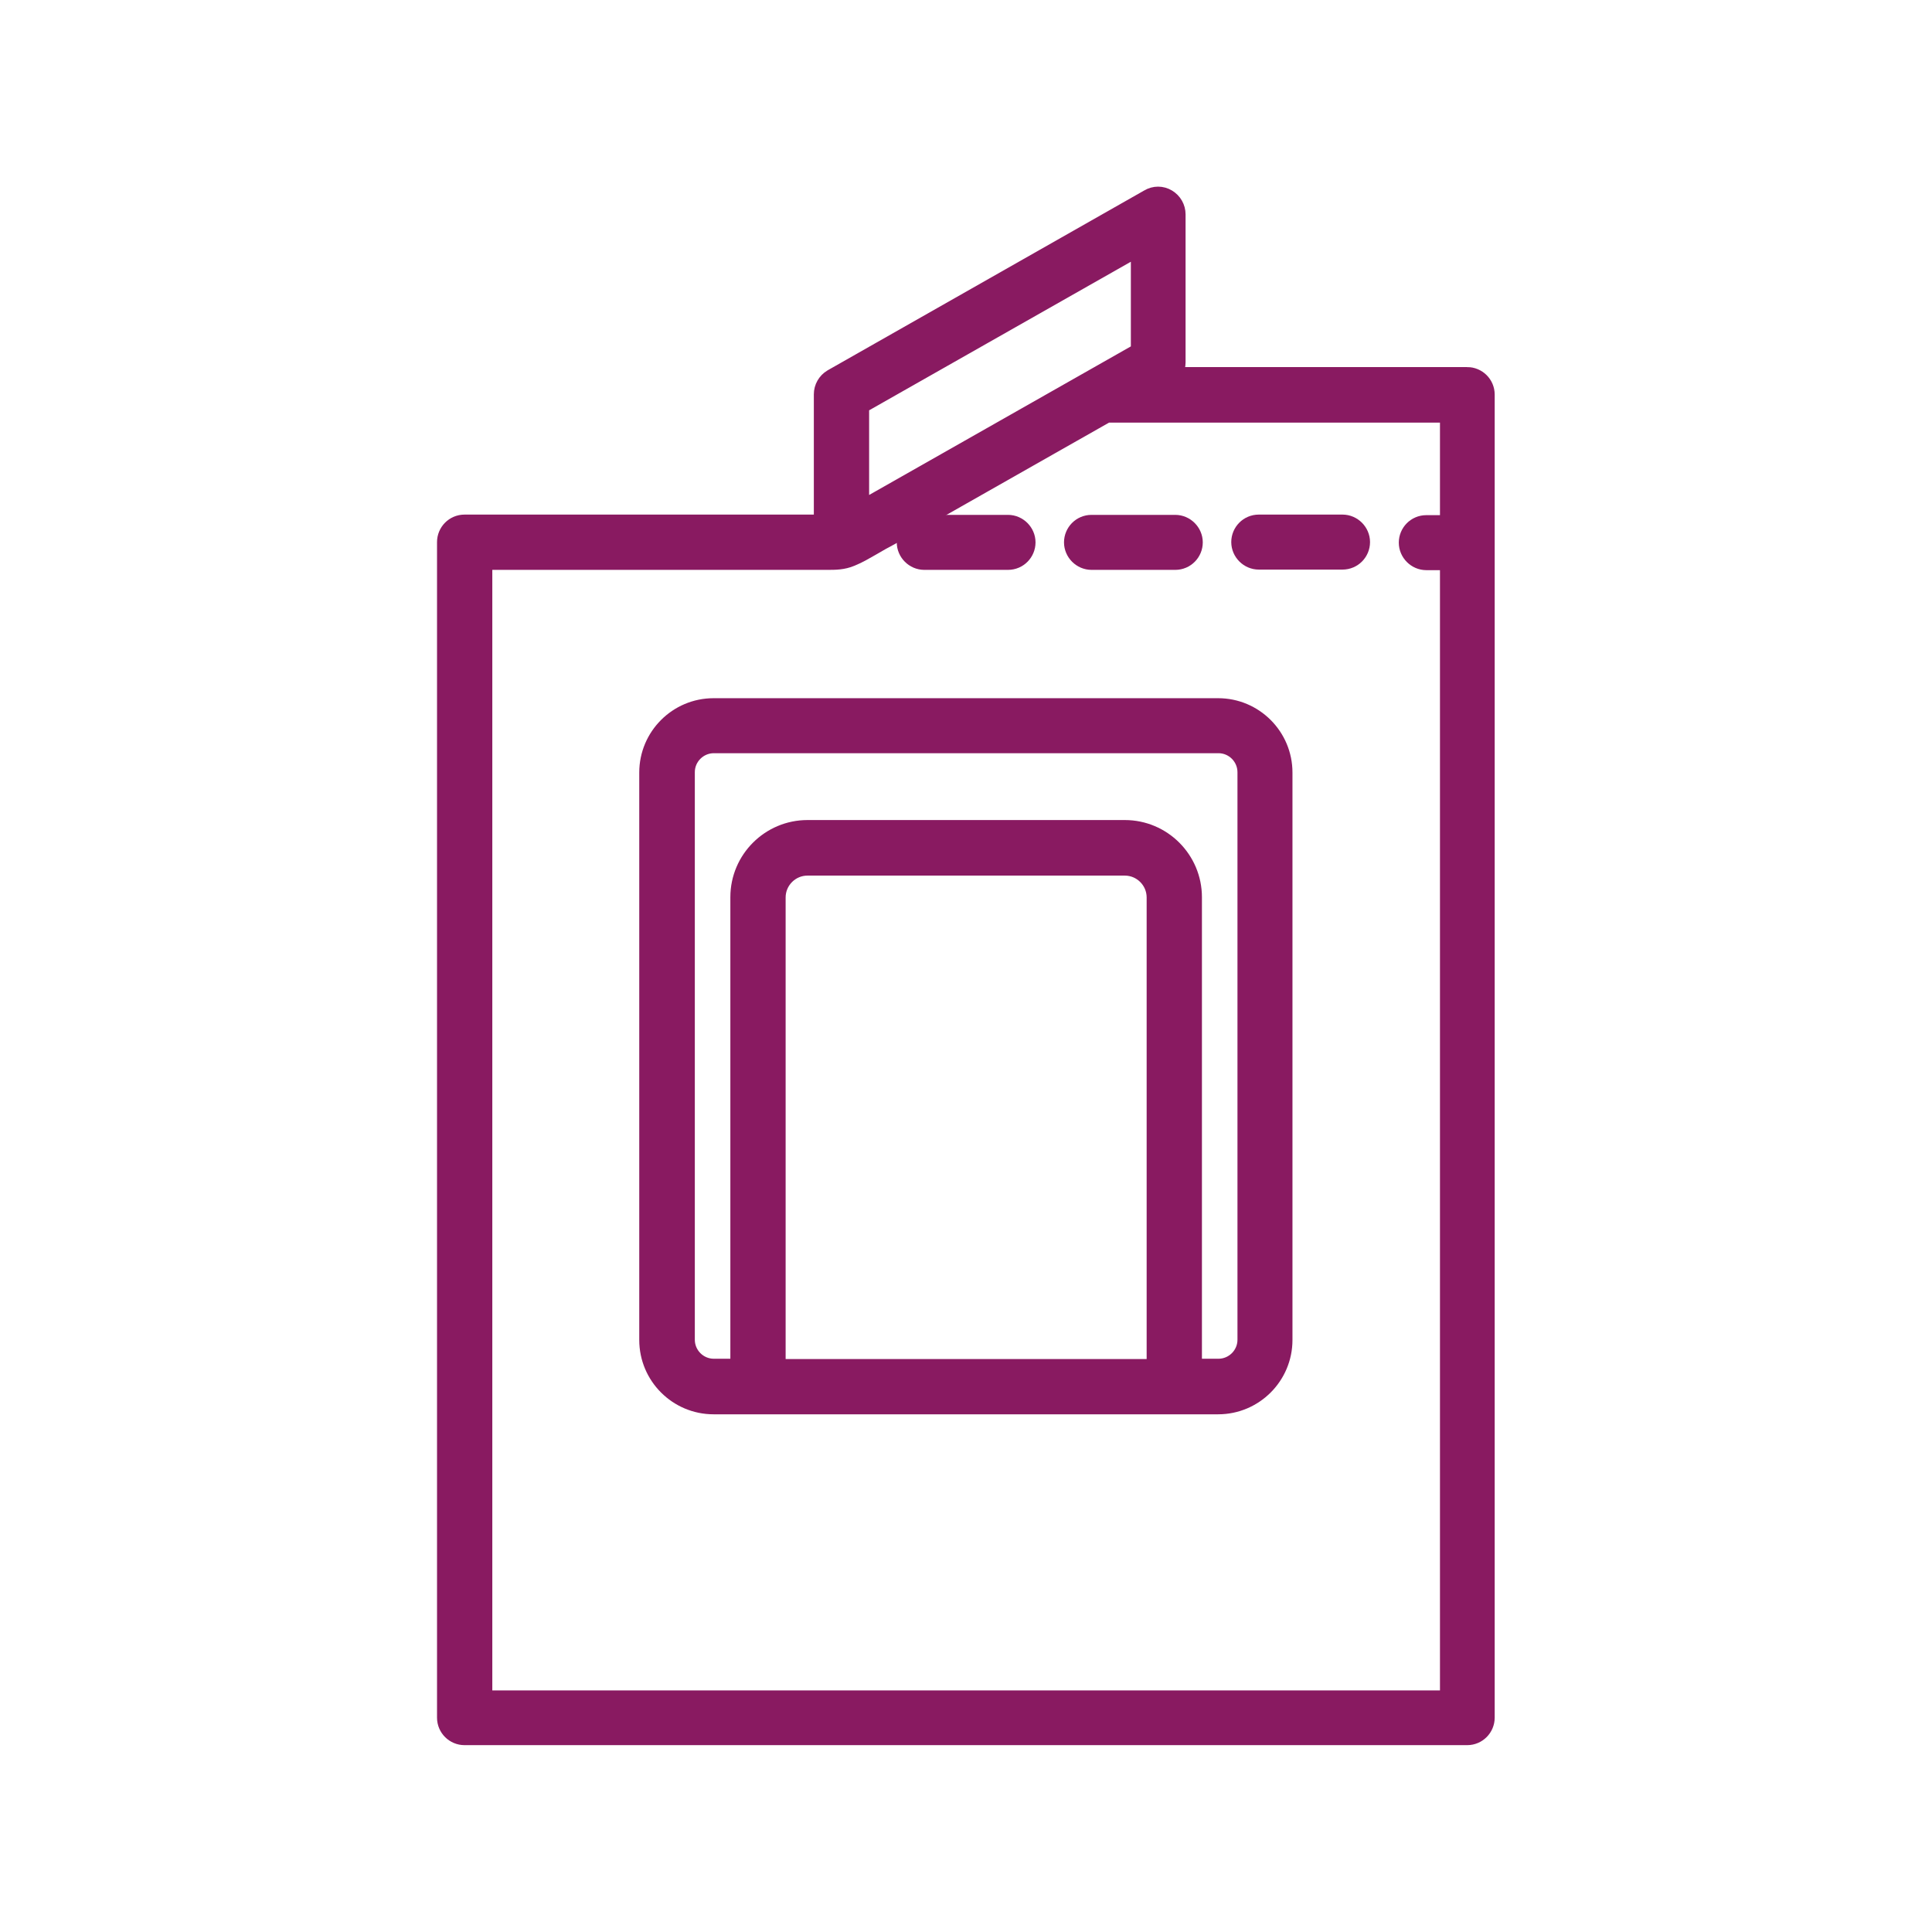 <?xml version="1.0" encoding="UTF-8"?>
<svg id="Vrstva_1" xmlns="http://www.w3.org/2000/svg" version="1.1" viewBox="0 0 68.5 68.5">
  <!-- Generator: Adobe Illustrator 29.6.1, SVG Export Plug-In . SVG Version: 2.1.1 Build 9)  -->
  <defs>
    <style>
      .st0 {
        stroke-miterlimit: 10;
        stroke-width: 2.09px;
      }

      .st0, .st1, .st2, .st3, .st4, .st5, .st6, .st7, .st8, .st9, .st10, .st11, .st12, .st13, .st14 {
        fill: none;
      }

      .st0, .st1, .st5, .st6, .st7, .st9, .st12, .st13, .st14 {
        stroke: #7b1856;
      }

      .st15, .st16, .st17, .st18, .st19 {
        fill: #891a61;
      }

      .st16, .st1, .st2, .st4, .st5, .st6, .st7, .st17, .st18, .st9, .st19, .st10, .st11, .st12, .st13 {
        stroke-miterlimit: 10;
      }

      .st16, .st2, .st4, .st17, .st8, .st10, .st11 {
        stroke: #891a61;
      }

      .st1, .st4 {
        stroke-width: 2.13px;
      }

      .st20, .st21 {
        fill: #fff;
      }

      .st22 {
        fill: #9d9d9c;
      }

      .st2, .st5 {
        stroke-width: 1.42px;
      }

      .st21, .st17, .st23, .st24 {
        display: none;
      }

      .st6 {
        stroke-width: 1.98px;
      }

      .st7 {
        stroke-width: 2.03px;
      }

      .st17 {
        stroke-width: .71px;
      }

      .st8 {
        stroke-linecap: round;
        stroke-linejoin: round;
        stroke-width: 1.86px;
      }

      .st18, .st19 {
        stroke: #fff;
      }

      .st9 {
        stroke-width: 4.85px;
      }

      .st19 {
        stroke-width: .79px;
      }

      .st10 {
        stroke-width: .99px;
      }

      .st11 {
        stroke-width: 1.96px;
      }

      .st25 {
        fill: #7b1856;
      }

      .st24, .st26 {
        fill: #d9d9d9;
      }

      .st12 {
        stroke-width: 2.09px;
      }

      .st13 {
        stroke-width: .54px;
      }

      .st14 {
        stroke-miterlimit: 10;
        stroke-width: 2.09px;
      }
    </style>
  </defs>
  <g id="ikony">
    <g>
      <path class="st10" d="M32.77,19.71h2.97c.27,0,.48-.22.48-.48s-.22-.48-.48-.48h-2.97c-.27,0-.48.22-.48.48s.22.48.48.48Z"/>
      <path class="st10" d="M38.7,19.71h2.97c.27,0,.48-.22.48-.48s-.22-.48-.48-.48h-2.97c-.27,0-.48.22-.48.48s.22.48.48.48Z"/>
      <path class="st10" d="M47.6,18.74h-2.97c-.27,0-.48.22-.48.48s.22.48.48.48h2.97c.27,0,.48-.22.48-.48s-.22-.48-.48-.48Z"/>
      <path class="st10" d="M43.19,25.25h-17.89c-1.18,0-2.14.96-2.14,2.14v20.12c0,1.18.96,2.14,2.14,2.14h17.89c1.18,0,2.14-.96,2.14-2.14v-20.12c0-1.18-.96-2.14-2.14-2.14ZM41.15,48.68h-13.79v-16.86c0-.7.57-1.27,1.27-1.27h11.25c.7,0,1.27.57,1.27,1.27v16.86ZM44.37,47.5c0,.65-.53,1.17-1.17,1.17h-1.08v-16.86c0-1.23-1-2.24-2.24-2.24h-11.25c-1.23,0-2.24,1-2.24,2.24v16.86h-1.08c-.65,0-1.17-.53-1.17-1.17v-20.12c0-.65.53-1.17,1.17-1.17h17.89c.65,0,1.17.53,1.17,1.17v20.12Z"/>
      <path class="st10" d="M52.02,13.51h-11.15l.43-.24c.15-.09.24-.25.24-.42v-5.25c0-.17-.09-.33-.24-.42-.15-.09-.33-.09-.48,0l-11.23,6.38c-.15.09-.24.25-.24.42v4.76h-12.88c-.27,0-.48.22-.48.48v41.68c0,.27.22.48.48.48h35.55c.27,0,.48-.22.48-.48V13.99c0-.27-.22-.48-.48-.48ZM30.32,14.26l10.27-5.83v4.14l-10.27,5.83v-4.14ZM16.96,60.42V19.71h8.95c1.14,0,2.28,0,3.42,0,.28,0,.52,0,.78-.11.25-.1.48-.24.71-.37.22-.13.45-.26.68-.38.59-.33,1.18-.67,1.77-1,1.3-.74,2.61-1.48,3.91-2.22.67-.38,1.34-.76,2.01-1.14h12.36v4.27h-.98c-.27,0-.48.22-.48.48s.22.48.48.48h.98v40.71H16.96Z"/>
    </g>
    <path class="st17" d="M55.3,33c-1.9-1.9-4.3-3-7-3-.6,0-1.1.1-1.7.1.1-2.3-.2-4.9-.9-7.6-1.5-5.3-4.2-9.2-7.7-11.1-2.3-1.3-4.9-1.6-7.5-.8-6.4,1.9-9,9-6.7,17.8-2.4-.4-4.7-.3-6.7.3-2.6.9-4.6,2.6-5.8,5.1-3,6.1.5,13.1,8.9,17.3,3.2,1.6,6.4,2.5,9.2,2.5.9,0,1.7-.1,2.5-.3.4.7.9,1.3,1.5,1.9,1.9,1.9,4.3,3,7,3,3.9,0,8.2-2.1,12-6,6.5-6.6,7.7-14.3,2.9-19.2ZM31.2,12c.7-.2,1.4-.3,2.1-.3,1.4,0,2.7.4,4,1.1,3.1,1.7,5.6,5.4,7,10.3.8,2.7,1,5.3.8,7.5-1.6.4-3.1,1.2-4.7,2.2-.7-3.1-2.5-6-5.3-7.5-4.2-2.5-6.1-8.9-3.9-13.3ZM25.4,28.6c-2.1-7.4-.5-13.6,4-15.9-1.6,5,.6,11.2,5.1,13.7,2.5,1.4,4.2,4.2,4.7,7.1-.8.6-1.6,1.3-2.3,2-1.6-1.8-3.8-3.5-6.6-4.9-1.6-.8-3.3-1.4-4.9-1.9t0-.1ZM17.6,30.2c1.1-.4,2.2-.5,3.5-.5,2.6,0,5.6.8,8.6,2.3,2.6,1.3,4.7,2.9,6.2,4.6-1.2,1.3-2.3,2.7-3.1,4.1-2.6-1.1-5.3-1.3-7.7-.5-2.2.8-4.9.5-7.3-.7s-4.1-3.1-4.9-5.3c.9-1.9,2.5-3.3,4.7-4ZM31.2,52c-3,.5-6.6-.3-10.4-2.1-6.8-3.5-10.1-8.8-8.8-13.8,1.1,2,2.8,3.6,5,4.7,2.7,1.4,5.8,1.7,8.4.8,2-.7,4.4-.5,6.6.4-1.7,3.5-2,7.1-.8,10ZM37.4,37.1c3.5-3.6,7.4-5.6,10.9-5.6,1.8,0,3.4.5,4.8,1.5-5.1,1-9.5,5.9-9.5,11.2,0,5-4.5,9.7-9.4,9.9-3.9-4.3-2.7-11.1,3.2-17ZM51.3,51.2c-3.5,3.6-7.4,5.6-10.9,5.6-1.8,0-3.4-.5-4.8-1.5,5.1-1,9.5-5.9,9.5-11.2,0-5,4.5-9.7,9.4-9.9,3.9,4.3,2.7,11.1-3.2,17Z"/>
    <g class="st23">
      <g>
        <g>
          <path class="st8" d="M37.2,14.6c.1-.3.2-.7.2-1,0-1.7-1.4-3.1-3.1-3.1s-3.1,1.4-3.1,3.1c0,.4.1.8.3,1.2h0"/>
          <path class="st8" d="M31.3,14.6c-.1-.3-.3-.6-.5-.9-1.1-1.3-3.1-1.5-4.4-.5-1.4,1.1-1.6,3-.5,4.4.2.3.5.5.8.7h.1"/>
          <polyline class="st8" points="26.6 18.3 26.7 18.3 26.7 18.3 27.1 18.6"/>
          <path class="st8" d="M42.6,17.6c-.2.2-.3.4-.5.5l-.2.2h-.1c-.1.1-.3.2-.4.3h0l-7.1,5.3,2.9-8.9.1-.3v-.1c.1-.3.3-.6.5-.8,1.1-1.3,3.1-1.5,4.4-.5,1.3,1,1.5,3,.4,4.3Z"/>
          <polyline class="st8" points="31.4 14.8 31.4 14.8 34.3 23.9"/>
          <path class="st8" d="M34.3,23.9h-10.2c-1.6-.4-2.5-2-2.2-3.6.4-1.7,2-2.7,3.7-2.4.3.1.7.2.9.4h.1l.4.3h0l7.3,5.3Z"/>
          <path class="st8" d="M44.4,23.9h-10.1l7.1-5.3h0l.4-.3h.1c.3-.2.6-.3.9-.4,1.7-.3,3.4.7,3.7,2.4.4,1.6-.6,3.2-2.1,3.6Z"/>
        </g>
        <polyline class="st8" points="37.3 32.2 51.8 32.2 54.9 32.2 54.9 23.9 37.3 23.9 31.2 23.9 13.6 23.9 13.6 32.2 16.7 32.2 31.2 32.2"/>
        <polyline class="st8" points="37.3 32.2 51.8 32.2 51.8 58 37.3 58 31.2 58 16.7 58 16.7 32.2 31.2 32.2"/>
        <rect class="st8" x="31.2" y="23.9" width="6.2" height="34"/>
      </g>
    </g>
    <g id="kavovary" class="st23">
      <polyline class="st6" points="41.6 13.8 42.1 9.3 34.8 9.3 33.7 9.3 26.4 9.3 26.9 13.8"/>
      <polyline class="st6" points="17.6 52.1 17.4 16.4 24.9 16.1"/>
      <polyline class="st6" points="43.6 16.1 51.1 16.4 51.1 52.1"/>
      <path class="st25" d="M49.7,55.3s.4,2.6,0,3.3c-.2.3-1.2.4-1.2.4l-13.7.3h-1l-13.8-.4s-1-.1-1.2-.4c-.4-.7,0-3.3,0-3.3"/>
      <line class="st6" x1="25.2" y1="49.2" x2="25.2" y2="31.4"/>
      <line class="st6" x1="43.3" y1="31.4" x2="43.3" y2="49.2"/>
      <path class="st6" d="M50,49.2h-31.5s-1.8,4.4-1.1,5.7c.2.3,1.3.5,1.3.5h31s1.2-.2,1.3-.5c.8-1.2-1-5.7-1-5.7Z"/>
      <path class="st6" d="M39.6,33.6c0,.7-.6,1.2-1.3,1.2h-8c-.7,0-1.3-.6-1.3-1.2v-13.6c0-.7.6-1.2,1.3-1.2h8c.7,0,1.3.6,1.3,1.2v13.6Z"/>
      <rect class="st26" x="30" y="15.3" width="8.2" height="3.3"/>
      <path class="st25" d="M43.9,12.8h-19.3c-.7,0-1.3.5-1.3,1.2v16.8c0,.7.6,1.2,1.3,1.2h4.3v-12c0-.7.6-1.2,1.3-1.2h8c.7,0,1.3.6,1.3,1.2v12h4.3c.7,0,1.3-.5,1.3-1.2V14c.1-.7-.5-1.2-1.2-1.2ZM26.4,29c-.6,0-1-.5-1-1,0-.6.4-1,1-1s1,.5,1,1c0,.6-.5,1-1,1ZM42,29c-.5,0-1-.4-1-1s.4-1,1-1c.5,0,1,.4,1,1s-.5,1-1,1Z"/>
      <path class="st25" d="M36.2,26.4c0,1.1-.9,2-2,2s-2-.9-2-2,.9-2,2-2,2,.8,2,2Z"/>
      <polyline class="st6" points="41.6 13.8 42.1 9.3 34.8 9.3 33.7 9.3 26.4 9.3 26.9 13.8"/>
      <polyline class="st6" points="17.6 52.1 17.4 16.4 24.9 16.1"/>
      <polyline class="st6" points="43.6 16.1 51.1 16.4 51.1 52.1"/>
      <path class="st25" d="M49.7,55.3s.4,2.6,0,3.3c-.2.3-1.2.4-1.2.4l-13.7.3h-1l-13.8-.4s-1-.1-1.2-.4c-.4-.7,0-3.3,0-3.3"/>
      <line class="st6" x1="25.2" y1="49.2" x2="25.2" y2="31.4"/>
      <line class="st6" x1="43.3" y1="31.4" x2="43.3" y2="49.2"/>
      <path class="st6" d="M50,49.2h-31.5s-1.8,4.4-1.1,5.7c.2.3,1.3.5,1.3.5h31s1.2-.2,1.3-.5c.8-1.2-1-5.7-1-5.7Z"/>
      <path class="st7" d="M39.6,34.2c0,.7-.6,1.3-1.3,1.3h-8c-.7,0-1.3-.6-1.3-1.3v-14.1c0-.7.6-1.3,1.3-1.3h8c.7,0,1.3.6,1.3,1.3v14.1Z"/>
      <path class="st25" d="M43.9,12.8h-19.3c-.7,0-1.3.5-1.3,1.2v16.8c0,.7.6,1.2,1.3,1.2h4.3v-12c0-.7.6-1.2,1.3-1.2h8c.7,0,1.3.6,1.3,1.2v12h4.3c.7,0,1.3-.5,1.3-1.2V14c.1-.7-.5-1.2-1.2-1.2ZM26.4,29c-.6,0-1-.5-1-1,0-.6.4-1,1-1s1,.5,1,1c0,.6-.5,1-1,1ZM42,29c-.5,0-1-.4-1-1s.4-1,1-1c.5,0,1,.4,1,1s-.5,1-1,1Z"/>
      <path class="st25" d="M36.2,26.4c0,1.1-.9,2-2,2s-2-.9-2-2,.9-2,2-2,2,.8,2,2Z"/>
      <polyline class="st6" points="41.6 13.8 42.1 9.3 34.8 9.3 33.7 9.3 26.4 9.3 26.9 13.8"/>
      <polyline class="st6" points="17.6 52.1 17.4 16.4 24.9 16.1"/>
      <polyline class="st6" points="43.6 16.1 51.1 16.4 51.1 52.1"/>
      <path class="st25" d="M49.7,55.3s.4,2.6,0,3.3c-.2.3-1.2.4-1.2.4l-13.7.3h-1l-13.8-.4s-1-.1-1.2-.4c-.4-.7,0-3.3,0-3.3"/>
      <line class="st6" x1="25.2" y1="49.2" x2="25.2" y2="31.4"/>
      <line class="st6" x1="43.3" y1="31.4" x2="43.3" y2="49.2"/>
      <path class="st6" d="M50,49.2h-31.5s-1.8,4.4-1.1,5.7c.2.3,1.3.5,1.3.5h31s1.2-.2,1.3-.5c.8-1.2-1-5.7-1-5.7Z"/>
      <path class="st6" d="M39.6,33.6c0,.7-.6,1.2-1.3,1.2h-8c-.7,0-1.3-.6-1.3-1.2v-13.6c0-.7.6-1.2,1.3-1.2h8c.7,0,1.3.6,1.3,1.2v13.6Z"/>
      <path class="st25" d="M43.9,12.8h-19.3c-.7,0-1.3.5-1.3,1.2v16.8c0,.7.6,1.2,1.3,1.2h4.3v-12c0-.7.6-1.2,1.3-1.2h8c.7,0,1.3.6,1.3,1.2v12h4.3c.7,0,1.3-.5,1.3-1.2V14c.1-.7-.5-1.2-1.2-1.2ZM26.4,29c-.6,0-1-.5-1-1,0-.6.4-1,1-1s1,.5,1,1c0,.6-.5,1-1,1ZM42,29c-.5,0-1-.4-1-1s.4-1,1-1c.5,0,1,.4,1,1s-.5,1-1,1Z"/>
      <path class="st25" d="M36.2,26.4c0,1.1-.9,2-2,2s-2-.9-2-2,.9-2,2-2,2,.8,2,2Z"/>
      <polyline class="st6" points="41.6 13.8 42.1 9.3 34.8 9.3 33.7 9.3 26.4 9.3 26.9 13.8"/>
      <polyline class="st6" points="17.6 52.1 17.4 16.4 24.9 16.1"/>
      <polyline class="st6" points="43.6 16.1 51.1 16.4 51.1 52.1"/>
      <path class="st25" d="M49.7,55.3s.4,2.6,0,3.3c-.2.3-1.2.4-1.2.4l-13.7.3h-1l-13.8-.4s-1-.1-1.2-.4c-.4-.7,0-3.3,0-3.3"/>
      <line class="st6" x1="25.2" y1="49.2" x2="25.2" y2="31.4"/>
      <line class="st6" x1="43.3" y1="31.4" x2="43.3" y2="49.2"/>
      <path class="st6" d="M50,49.2h-31.5s-1.8,4.4-1.1,5.7c.2.3,1.3.5,1.3.5h31s1.2-.2,1.3-.5c.8-1.2-1-5.7-1-5.7Z"/>
      <path class="st7" d="M39.6,34.2c0,.7-.6,1.3-1.3,1.3h-8c-.7,0-1.3-.6-1.3-1.3v-14.1c0-.7.6-1.3,1.3-1.3h8c.7,0,1.3.6,1.3,1.3v14.1Z"/>
      <path class="st25" d="M43.9,12.8h-19.3c-.7,0-1.3.5-1.3,1.2v16.8c0,.7.6,1.2,1.3,1.2h4.3v-12c0-.7.6-1.2,1.3-1.2h8c.7,0,1.3.6,1.3,1.2v12h4.3c.7,0,1.3-.5,1.3-1.2V14c.1-.7-.5-1.2-1.2-1.2ZM26.4,29c-.6,0-1-.5-1-1,0-.6.4-1,1-1s1,.5,1,1c0,.6-.5,1-1,1ZM42,29c-.5,0-1-.4-1-1s.4-1,1-1c.5,0,1,.4,1,1s-.5,1-1,1Z"/>
      <path class="st25" d="M36.2,26.4c0,1.1-.9,2-2,2s-2-.9-2-2,.9-2,2-2,2,.8,2,2Z"/>
      <polyline class="st6" points="41.6 13.8 42.1 9.3 34.8 9.3 33.7 9.3 26.4 9.3 26.9 13.8"/>
      <polyline class="st6" points="17.6 52.1 17.4 16.4 24.9 16.1"/>
      <polyline class="st6" points="43.6 16.1 51.1 16.4 51.1 52.1"/>
      <path class="st25" d="M49.7,55.3s.4,2.6,0,3.3c-.2.3-1.2.4-1.2.4l-13.7.3h-1l-13.8-.4s-1-.1-1.2-.4c-.4-.7,0-3.3,0-3.3"/>
      <line class="st6" x1="25.2" y1="49.2" x2="25.2" y2="31.4"/>
      <line class="st6" x1="43.3" y1="31.4" x2="43.3" y2="49.2"/>
      <path class="st6" d="M50,49.2h-31.5s-1.8,4.4-1.1,5.7c.2.3,1.3.5,1.3.5h31s1.2-.2,1.3-.5c.8-1.2-1-5.7-1-5.7Z"/>
      <path class="st6" d="M39.6,33.6c0,.7-.6,1.2-1.3,1.2h-8c-.7,0-1.3-.6-1.3-1.2v-13.6c0-.7.6-1.2,1.3-1.2h8c.7,0,1.3.6,1.3,1.2v13.6Z"/>
      <path class="st25" d="M43.9,12.8h-19.3c-.7,0-1.3.5-1.3,1.2v16.8c0,.7.6,1.2,1.3,1.2h4.3v-12c0-.7.6-1.2,1.3-1.2h8c.7,0,1.3.6,1.3,1.2v12h4.3c.7,0,1.3-.5,1.3-1.2V14c.1-.7-.5-1.2-1.2-1.2ZM26.4,29c-.6,0-1-.5-1-1,0-.6.4-1,1-1s1,.5,1,1c0,.6-.5,1-1,1ZM42,29c-.5,0-1-.4-1-1s.4-1,1-1c.5,0,1,.4,1,1s-.5,1-1,1Z"/>
      <path class="st25" d="M36.2,26.4c0,1.1-.9,2-2,2s-2-.9-2-2,.9-2,2-2,2,.8,2,2Z"/>
      <polyline class="st6" points="41.6 13.8 42.1 9.3 34.8 9.3 33.7 9.3 26.4 9.3 26.9 13.8"/>
      <polyline class="st6" points="17.6 52.1 17.4 16.4 24.9 16.1"/>
      <polyline class="st6" points="43.6 16.1 51.1 16.4 51.1 52.1"/>
      <path class="st25" d="M49.7,55.3s.4,2.6,0,3.3c-.2.3-1.2.4-1.2.4l-13.7.3h-1l-13.8-.4s-1-.1-1.2-.4c-.4-.7,0-3.3,0-3.3"/>
      <line class="st6" x1="25.2" y1="49.2" x2="25.2" y2="31.4"/>
      <line class="st6" x1="43.3" y1="31.4" x2="43.3" y2="49.2"/>
      <path class="st6" d="M50,49.2h-31.5s-1.8,4.4-1.1,5.7c.2.3,1.3.5,1.3.5h31s1.2-.2,1.3-.5c.8-1.2-1-5.7-1-5.7Z"/>
      <path class="st7" d="M39.6,34.2c0,.7-.6,1.3-1.3,1.3h-8c-.7,0-1.3-.6-1.3-1.3v-14.1c0-.7.6-1.3,1.3-1.3h8c.7,0,1.3.6,1.3,1.3v14.1Z"/>
      <path class="st25" d="M43.9,12.8h-19.3c-.7,0-1.3.5-1.3,1.2v16.8c0,.7.6,1.2,1.3,1.2h4.3v-12c0-.7.6-1.2,1.3-1.2h8c.7,0,1.3.6,1.3,1.2v12h4.3c.7,0,1.3-.5,1.3-1.2V14c.1-.7-.5-1.2-1.2-1.2ZM26.4,29c-.6,0-1-.5-1-1,0-.6.4-1,1-1s1,.5,1,1c0,.6-.5,1-1,1ZM42,29c-.5,0-1-.4-1-1s.4-1,1-1c.5,0,1,.4,1,1s-.5,1-1,1Z"/>
      <path class="st25" d="M36.2,26.4c0,1.1-.9,2-2,2s-2-.9-2-2,.9-2,2-2,2,.8,2,2Z"/>
    </g>
    <g id="lamanti_x5F_prof" class="st23">
      <polyline class="st6" points="41.6 14.4 42.6 8.3 36.4 8.3 35.5 8.3 29.3 8.3 30.4 14.4"/>
      <polyline class="st6" points="22 46.7 21.9 16.8 28.1 16.6"/>
      <polyline class="st6" points="43.8 16.6 50.1 16.8 50.1 46.7"/>
      <polyline class="st25" points="48.9 49.4 47.9 61.3 24 61.3 23 49.4"/>
      <line class="st6" x1="28.4" y1="44.3" x2="28.4" y2="29.4"/>
      <line class="st6" x1="43.6" y1="29.4" x2="43.6" y2="44.3"/>
      <path class="st6" d="M49.1,44.3h-26.3s-1.5,3.7-.9,4.8c.1.3,1.1.5,1.1.5h26s1-.2,1.1-.5c.5-1.1-1-4.8-1-4.8Z"/>
      <path class="st6" d="M40.4,31.2c0,.6-.5,1-1.1,1h-6.7c-.6,0-1.1-.5-1.1-1v-11.3c0-.6.5-1,1.1-1h6.7c.6,0,1.1.5,1.1,1v11.3Z"/>
      <path class="st25" d="M44,13.8h-16.1c-.6,0-1.1.4-1.1,1v14.1c0,.6.5,1,1.1,1h3.6v-10c0-.6.5-1,1.1-1h6.7c.6,0,1.1.5,1.1,1v10h3.6c.6,0,1.1-.4,1.1-1v-14.1c0-.6-.5-1-1.1-1ZM29.3,27.4c-.5,0-.8-.4-.8-.8,0-.5.4-.8.8-.8.5,0,.8.4.8.8.1.4-.3.8-.8.8ZM42.4,27.4c-.5,0-.8-.4-.8-.8,0-.5.4-.8.8-.8s.8.4.8.8c.1.4-.3.8-.8.8Z"/>
      <path class="st25" d="M37.6,25.1c0,.9-.8,1.7-1.7,1.7s-1.7-.8-1.7-1.7.8-1.7,1.7-1.7,1.7.8,1.7,1.7Z"/>
    </g>
    <g id="nivona" class="st23">
      <rect class="st1" x="63.8" y="9.3" width="27.5" height="43.2"/>
      <line class="st5" x1="63.8" y1="41.7" x2="91.4" y2="41.7"/>
      <path class="st25" d="M92.4,54.3s.2,3-.2,3.9c-.2.4-1.2.5-1.2.5l-13,.4h-.9l-13-.4s-1-.1-1.2-.5c-.4-.9-.2-3.8-.2-3.8"/>
      <circle class="st25" cx="68.8" cy="15.1" r="1.5"/>
    </g>
    <g id="aeropress" class="st23">
      <path class="st4" d="M44.9,56.8c0,5.2-21.6,5.3-21.6,0v-12.6h21.6v12.6Z"/>
      <path class="st4" d="M44.6,48.6s3.2-.9,3.9,0c.6.8.7,3.7,0,4.4-.7.8-3.9,0-3.9,0"/>
      <line class="st4" x1="19.6" y1="40.7" x2="48.5" y2="40.7"/>
      <line class="st4" x1="24.2" y1="7.8" x2="43.9" y2="7.8"/>
      <polyline class="st4" points="43.9 40.7 43.9 20.5 24.3 20.5 24.3 40.7"/>
      <polyline class="st4" points="40.3 20.5 40.3 7.8 27.9 7.8 27.9 20.5"/>
      <path class="st4" d="M34.1,37"/>
      <path class="st4" d="M34.1,37"/>
      <path class="st25" d="M34.1,47.9c-.7,2.1-2.5,3.3-2.5,4.9,0,1.4,1.1,2.5,2.5,2.5s2.5-1.1,2.5-2.5c-.1-1.6-1.8-2.8-2.5-4.9Z"/>
      <g>
        <path class="st25" d="M31.1,30.6s.4-.2.9-.4c.3-.1.6-.2,1-.2.3-.1.7-.1,1.1-.1.7,0,1.5.1,2,.3.6.2.9.4.9.4,0,0-.4.2-.9.4-.6.2-1.3.3-2,.3-.4,0-.7,0-1.1-.1-.3-.1-.7-.1-1-.2-.5-.1-.9-.4-.9-.4Z"/>
        <path class="st25" d="M31.1,34.3s.4-.2.9-.4c.3-.1.6-.2,1-.2.3-.1.7-.1,1.1-.1.7,0,1.5.1,2,.3.6.2.9.4.9.4,0,0-.4.2-.9.4-.6.2-1.3.3-2,.3-.4,0-.7,0-1.1-.1-.3-.1-.7-.1-1-.2-.5-.1-.9-.4-.9-.4Z"/>
        <path class="st25" d="M31.1,26.9s.4-.2.9-.4c.3-.1.6-.2,1-.2.3-.1.7-.1,1.1-.1.7,0,1.5.1,2,.3.6.2.9.4.9.4,0,0-.4.2-.9.4-.6.2-1.3.3-2,.3-.4,0-.7,0-1.1-.1-.3-.1-.7-.1-1-.2-.5-.1-.9-.4-.9-.4Z"/>
      </g>
    </g>
    <g id="prislusenstvi" class="st23">
      <path class="st1" d="M43.6,56.5c0,5-20.5,5-20.5,0v-11.9h20.5v11.9Z"/>
      <path class="st1" d="M43.3,48.7s3-.8,3.7,0c.6.7.6,3.5,0,4.1-.7.7-3.7,0-3.7,0"/>
      <path class="st25" d="M33.4,33.6c-.7,2-2.3,3.1-2.3,4.6,0,1.3,1,2.4,2.3,2.4s2.3-1.1,2.3-2.4c0-1.4-1.7-2.6-2.3-4.6Z"/>
      <polyline class="st1" points="46 10.7 33.5 30.1 33.5 30.1 21.1 10.7"/>
      <ellipse class="st1" cx="33.5" cy="10.5" rx="12.5" ry="2.2"/>
    </g>
    <g id="chemex" class="st23">
      <path class="st1" d="M43.6,34s6.2,10.4,10.6,20.5c2.1,4.8-10.6,4.8-18.6,4.8h-2.6c-8,0-20.7,0-18.6-4.8,4.4-10.1,10.3-19.9,10.3-19.9"/>
      <polyline class="st1" points="24.6 26 42.6 26 46.6 18.5 20 18.5 24.6 26 20 34.6 46.6 34.6 42.6 26"/>
      <polyline class="st1" points="40.5 18.9 46.6 9.3 20 9.3 25.8 18.9"/>
      <path class="st1" d="M42.6,13.5"/>
      <path class="st1" d="M24.6,13.5"/>
      <circle class="st25" cx="37.3" cy="26.5" r="2.6"/>
      <line class="st5" x1="37.2" y1="27.3" x2="35" y2="41.5"/>
      <line class="st5" x1="37.4" y1="27.9" x2="37.8" y2="45.8"/>
    </g>
    <g id="vakuum" class="st23">
      <path class="st25" d="M34.2,40.2c-.7,2.1-2.4,3.2-2.4,4.8,0,1.3,1.1,2.5,2.4,2.5s2.4-1.1,2.4-2.5c0-1.6-1.7-2.8-2.4-4.8Z"/>
      <path class="st1" d="M27.3,17.3v-8.7h13.7v14.9c0,2.2-3.1,4-6.8,4h0c-3.8,0-6.8-1.8-6.8-4v-6.2h-.1Z"/>
      <path class="st1" d="M43.5,42.9c0,5.2-4.2,9.3-9.3,9.3h0c-5.2,0-9.3-4.2-9.3-9.3h0c0-5.2,4.2-9.3,9.3-9.3h0c5.1-.1,9.3,4.1,9.3,9.3h0Z"/>
      <rect class="st25" x="26.5" y="32.6" width="15.2" height="4.3"/>
      <rect class="st25" x="30.1" y="55.2" width="8.1" height="4.3"/>
      <line class="st9" x1="52.1" y1="49.9" x2="52.1" y2="35.3"/>
      <polyline class="st1" points="24.8 59.9 52.1 59.9 52.1 59 52.1 31.6 52.1 30.3 34.2 30.3"/>
      <line class="st1" x1="34.1" y1="35.1" x2="34.1" y2="27.5"/>
    </g>
    <g id="kapsle" class="st23">
      <ellipse class="st0" cx="25.3" cy="28" rx="4" ry="9.4" transform="translate(-3.17 52.77) rotate(-88.93)"/>
      <path class="st12" d="M34.7,28.2l2.4,16.7c0,2.4-5.5,4.2-12.2,4.2-6.7-.1-12.1-2.1-12.1-4.4h0l3-16.8"/>
      <path class="st25" d="M30.4,24.7c0,.9-2.2,1.7-4.8,1.6-2.6,0-4.8-.8-4.7-1.8,0-.9,2.2-2.4,4.8-2.4,2.5.1,4.7,1.7,4.7,2.6Z"/>
      <path class="st12" d="M37,42.7c2.7.8,4.7,2.4,4.7,4.6.1,3.3-7.6,5.9-16.8,5.8-9.3-.1-16.6-2.9-16.7-6.1,0-1.9,1.8-3.9,4.5-4.5"/>
      <ellipse class="st14" cx="51.31" cy="28.79" rx="8.8" ry="13.4" transform="translate(-4.38 9.8) rotate(-10.46)"/>
      <line class="st12" x1="44.7" y1="18.3" x2="31.8" y2="25.2"/>
      <line class="st12" x1="49" y1="40.9" x2="36.5" y2="40.4"/>
    </g>
    <g id="mlynek" class="st23">
      <rect class="st1" x="17.1" y="37.2" width="34.3" height="18.3"/>
      <rect class="st1" x="14.7" y="55.5" width="39" height="4.8"/>
      <rect class="st25" x="26.5" y="42.8" width="15.5" height="8.6"/>
      <rect class="st1" x="14.7" y="32.4" width="39" height="4.8"/>
      <path class="st25" d="M28,31.5h2.1c1.3.4,6.9.4,8.2,0h2.1c3.9-2.2,6.5-6.3,6.5-11h-25.3c0,4.7,2.6,8.8,6.4,11Z"/>
      <circle class="st25" cx="50.1" cy="11.8" r="3.5"/>
      <polyline class="st1" points="34.1 21.4 34.1 17.2 49.9 17.2 49.9 15.6 49.9 11.5"/>
    </g>
    <g id="blend" class="st23">
      <path class="st25" d="M33.3,34.5c0-6.4,5.4-12.5,11.6-13.7-1.8-1.2-3.7-1.8-5.9-1.8-4.3,0-9.1,2.4-13.4,6.8-7.2,7.3-8.7,15.6-3.9,20.8,6-.2,11.6-6,11.6-12.1Z"/>
      <path class="st25" d="M35,34.5c0,6.5-5.3,12.5-11.6,13.7,1.7,1.2,3.7,1.8,5.8,1.8,4.3,0,9.1-2.4,13.4-6.8,7.2-7.3,8.7-15.6,3.9-20.8-5.9.2-11.5,6-11.5,12.1Z"/>
      <path class="st25" d="M-18.2-16.6V61.8H60.5V-16.6s-78.7,0-78.7,0ZM44,44.5c-4.7,4.7-9.9,7.4-14.7,7.4-3.3,0-6.3-1.3-8.6-3.6-.7-.7-1.3-1.5-1.8-2.3-1,.2-2,.3-3,.3-3.5,0-7.4-1-11.3-3-10.3-5.3-14.7-13.8-11-21.4,1.5-3,3.9-5.2,7.1-6.2,2.5-.8,5.3-.9,8.3-.4-2.9-10.8.3-19.5,8.1-21.8,3.2-.9,6.3-.6,9.2,1,4.2,2.3,7.6,7.2,9.4,13.7,1,3.3,1.3,6.5,1.2,9.3.7-.1,1.4-.2,2.1-.2,3.3,0,6.3,1.3,8.6,3.6,5.9,5.9,4.4,15.4-3.6,23.6Z"/>
    </g>
    <g id="single" class="st23">
      <path class="st11" d="M32.8,33.9c0-6,5.1-11.8,10.9-12.9-1.6-1.1-3.4-1.7-5.5-1.7-4.1,0-8.5,2.3-12.6,6.4-6.8,6.9-8.2,14.7-3.7,19.6,5.7-.3,10.9-5.7,10.9-11.4Z"/>
      <path class="st11" d="M35.7,34.6c0,6-5.1,11.8-10.9,12.9,1.6,1.1,3.4,1.7,5.5,1.7,4.1,0,8.5-2.3,12.6-6.4,6.8-6.9,8.2-14.7,3.7-19.6-5.7.3-10.9,5.7-10.9,11.4Z"/>
    </g>
    <g id="jura" class="st23">
      <rect class="st22" y="0" width="68.5" height="68.5"/>
      <path class="st1" d="M53.9,53.2l.9,3.8s-15.7.8-20.9.8-20-.8-20-.8l.9-3.8"/>
      <path class="st13" d="M13.8,15.4"/>
      <polygon class="st1" points="30.6 12 16.9 12 15.6 8.6 31.8 8.6 30.6 12"/>
      <polygon class="st1" points="51.5 12 37.9 12 36.5 8.6 52.8 8.6 51.5 12"/>
      <polygon class="st25" points="47.8 61.5 20.8 61.5 18.1 57.4 50.4 57.4 47.8 61.5"/>
      <rect class="st25" x="20.5" y="24.6" width="3.2" height="10"/>
      <g>
        <rect class="st3" x="29.6" y="14.4" width="8.9" height="7"/>
        <path class="st25" d="M25.1,13v40.4h1.7v-10.8h15.1v10.8h1.7V13h-18.5ZM29.6,14.4h8.9v7h-8.9v-7ZM41.9,41.6h-15.1v-17.3h15.1v17.3Z"/>
        <rect class="st21" x="26.8" y="24.3" width="15.1" height="17.3"/>
        <rect class="st20" x="26.8" y="53.4" width="15.1" height=".2"/>
        <rect class="st21" x="26.8" y="42.6" width="15.1" height="10.8"/>
      </g>
      <path class="st1" d="M53.9,53.1s-15,.5-20,.5-19.2-.5-19.2-.5V13h39.2v40.1Z"/>
      <g>
        <path class="st25" d="M37,26.3v10.3h11.5v-10.3h-11.5ZM41,36h-2.5v-6.8h2.5v6.8ZM47.2,36h-2.5v-6.8h2.5v6.8Z"/>
        <rect class="st21" x="44.8" y="29.2" width="2.5" height="6.8"/>
        <rect class="st21" x="38.5" y="29.2" width="2.5" height="6.8"/>
      </g>
      <rect class="st3" x="38.1" y="25.3" width="9.4" height="8.4"/>
      <rect class="st25" x="37" y="26.3" width="11.5" height="10.8"/>
      <rect class="st25" x="38" y="35.8" width="2.5" height="3.1"/>
      <rect class="st25" x="45.1" y="35.6" width="2.5" height="3.4"/>
    </g>
    <g class="st23">
      <rect class="st4" x="8.9" y="24.9" width="50" height="23.6"/>
      <path class="st19" d="M54,41.6c0,1.1-.9,2.1-2.1,2.1h-11.7c-1.1,0-2.1-.9-2.1-2.1h0c0-1.1.9-2.1,2.1-2.1h11.7c1.1,0,2.1.9,2.1,2.1h0Z"/>
      <g>
        <path class="st3" d="M14.1,20.5c-.1-.1-.3-.1-.4-.1-.2,0-.5.1-.8.2-.8.5-.7,1.3-.4,1.9.6,1,2,1.7,3.8.8-.3-.8-1.2-2.4-2.2-2.8Z"/>
        <path class="st3" d="M21.1,20.7c-.4-.3-.8-.3-1.2-.2-1,.4-1.8,2-2.2,2.8,1.8.8,3.2.2,3.8-.8.3-.5.4-1.4-.4-1.8Z"/>
        <path class="st15" d="M21.8,19.6c-.7-.4-1.5-.5-2.3-.2-1.1.4-2,1.6-2.5,2.6-.5-1-1.3-2.1-2.5-2.6-.7-.3-1.5-.2-2.3.2-1.2.7-1.6,2.2-.8,3.5.6,1.1,1.8,1.8,3.3,1.8h.5c-.7,1-1.3,2.6-1,5l1.2-.2c-.4-2.8.7-4.2,1.5-4.8.7,1.1,2.2,3.3,4.5,3.6l.2-1.2c-1.4-.2-2.6-1.4-3.2-2.4.3.1.6.1.9.1,1.5,0,2.6-.8,3.3-1.8.8-1.4.4-2.9-.8-3.6ZM12.5,22.5c-.3-.6-.4-1.4.4-1.9.3-.2.5-.2.8-.2.1,0,.3,0,.4.1,1,.4,1.8,2,2.2,2.8-1.8.9-3.2.3-3.8-.8ZM21.5,22.5c-.6,1-2,1.7-3.8.8.4-.9,1.2-2.4,2.2-2.8.4-.1.8-.1,1.2.2.8.4.7,1.3.4,1.8Z"/>
      </g>
      <line class="st2" x1="17" y1="24.6" x2="17" y2="48.2"/>
      <line class="st2" x1="58.9" y1="31.4" x2="8.9" y2="31.4"/>
      <g>
        <circle class="st15" cx="24.1" cy="44.8" r="1.1"/>
        <circle class="st15" cx="29.1" cy="44.8" r="1.1"/>
        <path class="st15" d="M32,37.3h-7.1s-.4.1-.4.6.4.6.4.6h6.4l-.4,1.2h-6.2s-.4.1-.4.5.4.6.4.6h5.9l-.3,1.1h-6.4l-.4-3.4-.1-1.1s-.1-1.1-.2-1.5-1.2-1-3.5-2.1c-.6-.2-1,.8,0,1.3l1.9.9s.4.3.5.6c0,.3.8,6,.8,6,0,0,0,.8.7.8h7.1c.6,0,.7-.6.7-.6l1.4-4.2c-.1-.2.3-1.3-.8-1.3Z"/>
      </g>
    </g>
    <g class="st23">
      <path class="st16" d="M24,47.6c2.6,2,5.6,3,8.7,3,2.9,0,5.6-.9,7.8-2.6,4.5-3.3,6.3-8.7,4.5-13.8-1.8-4-4.8-6.3-8.8-6.7h-.8c-3.8,0-7.3,2.7-8.2,6.5-.5,2.1.4,4.7,2.2,6.2,1,.9,2.2,1.3,3.3,1.3.6,0,1.1-.1,1.7-.3,2.1-.9,3-2.4,2.4-4.1-.1-.3-.5-.5-.9-.4s-.5.5-.4.9c.4,1-.2,1.9-1.6,2.5-.4.1-.7.2-1.1.2-.8,0-1.7-.3-2.4-1-1.4-1.2-2.2-3.3-1.8-4.9.8-3.1,3.7-5.4,6.9-5.4h.7c3.5.3,6.1,2.4,7.7,5.8,1.5,4.5-.1,9.3-4.1,12.2-2,1.5-4.5,2.3-7,2.3-2.8,0-5.5-.9-7.9-2.7-3.6-2.8-5.6-7-5.5-11.6.1-4.8,2.6-9.4,6.7-12.1,3-2,6.4-3,9.8-3,1.7,0,3.4.3,5,.8,6.5,2.2,11.3,8.1,12.4,15.1.1.6.1.8.1.8,0,.4.4.6.8.6.2,0,.3-.1.5-.3.1-.1.2-.3.1-.5,0,0,0-.2-.1-.9-1.1-7.5-6.3-13.9-13.3-16.2-1.8-.5-3.6-.8-5.4-.8-3.7,0-7.3,1.1-10.5,3.3-4.4,3-7.1,7.9-7.2,13.2-.5,5,1.7,9.6,5.7,12.6Z"/>
      <path class="st16" d="M44.5,26c-2.6-2-5.6-3-8.7-3-2.9,0-5.6.9-7.8,2.6-4.5,3.3-6.3,8.7-4.6,13.8,1.8,4,4.8,6.3,8.8,6.7h.8c3.8,0,7.3-2.7,8.2-6.5.5-2.1-.4-4.6-2.2-6.2-1-.9-2.2-1.3-3.3-1.3-.6,0-1.1.1-1.6.3-2.1.9-3,2.4-2.4,4.1.1.3.4.5.6.5h.2c.2-.1.3-.2.4-.3.1-.2.1-.3,0-.5-.4-1,.2-1.9,1.6-2.5.4-.1.7-.2,1.1-.2.8,0,1.7.3,2.4,1,1.4,1.2,2.2,3.2,1.8,4.9-.8,3.1-3.7,5.4-6.9,5.4h-.7c-3.5-.3-6.1-2.4-7.7-5.8-1.5-4.5.1-9.3,4.1-12.2,2-1.5,4.5-2.3,7-2.3,2.8,0,5.5.9,7.9,2.7,3.6,2.8,5.6,7,5.5,11.6-.1,4.8-2.6,9.4-6.7,12.1-3,2-6.4,3-9.8,3-1.7,0-3.4-.3-5-.8-6.5-2.2-11.3-8.1-12.4-15.1-.1-.6-.1-.8-.1-.8,0-.3-.3-.6-.7-.6h-.1c-.2,0-.3.1-.5.3.3,0,.3.2.3.4,0,0,0,.2.1.9,1.1,7.5,6.3,13.9,13.3,16.2,1.8.5,3.6.8,5.4.8,3.7,0,7.3-1.1,10.5-3.3,4.4-3,7.1-7.9,7.2-13.2.2-5.1-2-9.7-6-12.7Z"/>
      <path class="st15" d="M14.9,26.8c.4-1.8-.7-3.6-2.5-4-.3-.1-.5-.1-.8-.1-1.6,0-2.9,1.1-3.3,2.6-.2.9-.1,1.8.4,2.5.5.8,1.2,1.3,2.1,1.5.3.1.5.1.8.1,1.6,0,2.9-1.1,3.3-2.6ZM13.6,26.5c-.2.9-1,1.5-2,1.5-.2,0-.3,0-.5-.1-1.1-.3-1.7-1.3-1.5-2.4.2-.9,1-1.5,1.9-1.5.2,0,.3,0,.5.1.5.1,1,.4,1.2.9.4.4.5,1,.4,1.5Z"/>
      <path class="st15" d="M35.4,15.7c.2,0,.3.1.5.1,1,0,1.9-.7,2.1-1.7.3-1.2-.4-2.3-1.6-2.6-.2,0-.3-.1-.5-.1-1,0-1.9.7-2.1,1.7-.1.6,0,1.1.3,1.6.2.5.7.8,1.3,1ZM35.1,13.4c.1-.4.4-.6.8-.6h.2c.4.1.7.5.6,1-.1.4-.4.6-.8.6h-.2c-.2-.1-.4-.2-.5-.4-.2-.2-.2-.4-.1-.6Z"/>
      <path class="st15" d="M29.4,14.5c.2,0,.3.1.5.1,1,0,1.9-.7,2.1-1.7.1-.6,0-1.1-.3-1.6s-.8-.8-1.3-1c-.2,0-.3-.1-.5-.1-1,0-1.9.7-2.1,1.7-.1.6,0,1.1.3,1.6s.8.8,1.3,1ZM30.7,12.5c-.1.4-.4.6-.8.6h-.2c-.2-.1-.4-.2-.5-.4s-.1-.4-.1-.6c.1-.4.4-.6.8-.6h.2c.2.1.4.2.5.4.1.2.2.4.1.6Z"/>
      <path class="st15" d="M6.3,20.7c.2,0,.3.1.5.1,1,0,1.9-.7,2.1-1.7.1-.6,0-1.1-.3-1.6s-.8-.8-1.3-1c-.2,0-.3-.1-.5-.1-1,0-1.9.7-2.1,1.7-.1.6,0,1.1.3,1.6.3.5.8.9,1.3,1ZM6,18.4c.1-.4.4-.6.8-.6h.2c.2.1.4.2.5.4.1.2.1.4.1.6-.1.4-.6.7-1,.6-.2,0-.4-.2-.5-.4-.1-.2-.1-.4-.1-.6Z"/>
      <path class="st15" d="M53.1,47.7c-.2,0-.3-.1-.5-.1-1,0-1.9.7-2.1,1.7-.1.6,0,1.1.3,1.6s.8.8,1.3,1c.2,0,.3.1.5.1,1,0,1.9-.7,2.1-1.7.1-.6,0-1.1-.3-1.6-.2-.6-.7-.9-1.3-1ZM53.4,50c-.1.4-.4.6-.8.6h-.2c-.2-.1-.4-.2-.5-.4s-.1-.4-.1-.6c.1-.4.4-.6.8-.6h.2c.2,0,.4.2.5.4.1.1.2.4.1.6Z"/>
      <path class="st15" d="M61.3,36.2c-1,0-1.9.7-2.1,1.7-.1.6,0,1.1.3,1.6s.8.8,1.3,1c.2,0,.3.1.5.1,1,0,1.9-.7,2.1-1.7.1-.6,0-1.1-.3-1.6s-.8-.8-1.3-1c-.1,0-.3-.1-.5-.1ZM62.1,38.6c-.1.4-.5.7-1,.6-.2,0-.4-.2-.5-.4s-.1-.4-.1-.6c.1-.4.4-.6.8-.6h.2c.2,0,.4.2.5.4s.2.4.1.6Z"/>
      <path class="st15" d="M56.1,42.3c-.2,0-.3-.1-.5-.1-1,0-1.9.7-2.1,1.7-.1.6,0,1.1.3,1.6s.8.8,1.3,1c.2,0,.3.1.5.1,1,0,1.9-.7,2.1-1.7.1-.6,0-1.1-.3-1.6s-.7-.8-1.3-1ZM56.4,44.6c-.1.4-.4.6-.8.6h-.2c-.2,0-.4-.2-.5-.4s-.1-.4-.1-.6c.1-.4.4-.6.8-.6h.2c.2.1.4.2.5.4s.1.4.1.6Z"/>
      <path class="st15" d="M17,22.2c.2,0,.3.1.5.1,1,0,1.9-.7,2.1-1.7.3-1.2-.4-2.3-1.6-2.6-.2,0-.3-.1-.5-.1-1,0-1.9.7-2.1,1.7-.1.6,0,1.1.3,1.6s.7.9,1.3,1ZM18.3,20.3c-.1.4-.4.6-.8.6h-.2c-.2,0-.4-.2-.5-.4-.1-.2-.1-.4-.1-.6.1-.4.4-.6.8-.6h.2c.4.1.7.5.6,1Z"/>
      <path class="st15" d="M27.2,58.9c-.2,0-.4-.1-.6-.1-1.2,0-2.2.8-2.5,1.9-.2.7,0,1.3.3,1.9.4.6.9,1,1.6,1.1.2,0,.4.1.6.1,1.2,0,2.2-.8,2.5-1.9.2-.7,0-1.3-.3-1.9-.4-.5-1-.9-1.6-1.1ZM25.4,61.1c.1-.5.6-.9,1.1-.9h.3c.6.1,1,.8.9,1.4-.1.6-.8,1-1.4.9-.3-.1-.6-.3-.7-.5-.2-.2-.2-.6-.2-.9Z"/>
      <path class="st15" d="M8.2,30.3c-.2,0-.4-.1-.6-.1-1.2,0-2.2.8-2.5,1.9-.2.7,0,1.3.3,1.9.4.6.9,1,1.6,1.1.2,0,.4.1.6.1,1.2,0,2.2-.8,2.5-1.9.2-.7,0-1.3-.3-1.9-.4-.5-1-.9-1.6-1.1ZM6.4,32.5c.2-.5.6-.9,1.2-.9h.3c.6.1,1,.8.9,1.4-.2.6-.7,1-1.2,1h-.3c-.3-.1-.6-.3-.7-.5-.2-.3-.2-.7-.2-1Z"/>
      <path class="st15" d="M63.5,44.6c-.4-.6-.9-1-1.6-1.1-.2,0-.4-.1-.6-.1-1.2,0-2.2.8-2.5,1.9-.2.7,0,1.3.3,1.9.4.6.9,1,1.6,1.1.2,0,.4.1.6.1,1.2,0,2.2-.8,2.5-1.9.1-.6,0-1.3-.3-1.9ZM60.2,45.7c.1-.5.6-.9,1.1-.9h.3c.6.1,1,.8.9,1.4-.1.5-.6.9-1.1.9h-.3c-.3-.1-.6-.3-.7-.5-.2-.3-.3-.6-.2-.9Z"/>
      <path class="st15" d="M16,32.8c.1-.5,0-1-.2-1.4-.3-.4-.7-.7-1.2-.8-.1,0-.3-.1-.4-.1-.9,0-1.6.6-1.8,1.4-.2,1,.4,2,1.4,2.3.1,0,.3.1.4.1.9,0,1.6-.6,1.8-1.5ZM14.1,32.9c-.3-.1-.5-.4-.4-.6.1-.2.3-.4.5-.4h.1c.3.1.5.4.4.6-.1.3-.4.5-.6.4Z"/>
      <path class="st15" d="M33.1,58.6c-.1,0-.3-.1-.4-.1-.9,0-1.6.6-1.8,1.4-.1.5,0,1,.2,1.4.3.4.7.7,1.2.8.1,0,.3.1.4.1.9,0,1.6-.6,1.8-1.4.1-.5,0-1-.2-1.4-.3-.3-.7-.6-1.2-.8ZM33.1,60.6c-.1.2-.3.4-.5.4h-.1c-.3-.1-.5-.4-.4-.6.1-.2.3-.4.5-.4h.1c.3,0,.5.3.4.6Z"/>
      <path class="st15" d="M35.4,9.4h.4c.9,0,1.6-.6,1.8-1.4.1-.5,0-1-.2-1.4-.3-.4-.7-.7-1.2-.8-.1,0-.3-.1-.4-.1-.9,0-1.6.6-1.8,1.4-.1.5,0,1,.2,1.4.3.5.7.8,1.2.9ZM35.3,7.4c.1-.2.3-.4.6-.4h.1c.1,0,.3.1.3.2.1.1.1.3.1.4-.1.3-.4.5-.6.4-.1,0-.3-.1-.3-.2-.2-.1-.2-.3-.2-.4Z"/>
      <path class="st15" d="M20.7,56.5c-.1,0-.3-.1-.4-.1-.9,0-1.6.6-1.8,1.4-.1.5,0,1,.2,1.4.3.4.7.7,1.2.8.1,0,.3.1.4.1.9,0,1.6-.6,1.8-1.4.1-.5,0-1-.2-1.4-.3-.4-.8-.7-1.2-.8ZM20.7,58.5c-.1.2-.3.4-.5.4h-.1c-.1,0-.3-.1-.3-.2-.1-.1-.1-.3-.1-.4.1-.2.3-.4.5-.4h.1c.3,0,.5.3.4.6Z"/>
      <path class="st15" d="M8,39.3c-.1,0-.3-.1-.4-.1-.9,0-1.6.6-1.8,1.4-.2,1,.4,2,1.4,2.3.1.1.2.1.4.1.9,0,1.6-.6,1.8-1.4.3-1.1-.4-2.1-1.4-2.3ZM8.1,41.2c-.1.3-.4.5-.6.4-.3,0-.5-.3-.4-.6.1-.2.3-.4.5-.4h.1c.3.1.5.3.4.6Z"/>
      <path class="st15" d="M60.2,30.6c.9,0,1.6-.6,1.8-1.4.2-1-.4-2-1.4-2.3-.1,0-.3-.1-.4-.1-.9,0-1.6.6-1.8,1.5-.1.5,0,1,.2,1.4.3.4.7.7,1.2.8.1.1.2.1.4.1ZM60.7,28.8c-.1.3-.4.5-.6.4-.3-.1-.5-.4-.4-.6s.3-.4.5-.4h.1c.3,0,.5.3.4.6Z"/>
    </g>
    <g class="st23">
      <path class="st25" d="M59.1,24.1l-.1-.1-3.1-3.3c-.2-.3-.1-.7.3-.8.5-.1.9-.4,1.3-.8,1.3-1.2,1.4-3.3.1-4.5-1.2-1.3-3.2-1.3-4.5-.1-.4.4-.7.8-.8,1.3-.1.3-.5.4-.8.2l-3.1-3.3-.1-.1c-.2-.2-.5-.2-.7,0l-3.6,3.5c-.2,0-.4-.1-.5-.3-.3-1.1-1.2-2-2.7-2.3h-.5c-3.1.5-3.8,3.7-2.2,5.4.3.4.8.6,1.2.8.2.1.4.3.3.6l-3.6,3.5c-.2.2-.2.5,0,.7l3.3,3.4h.1c.3.3.8.1.9-.3.3-1.2,1.3-2.2,2.9-2.5.3,0,.6,0,.9.1.7.2,1.2.5,1.6.9.4.4.7,1,.8,1.6,0,.3.1.6,0,.9-.4,1.6-1.5,2.5-2.6,2.7-.4.1-.6.6-.3.9h0v.1l3.3,3.4c.2.2.5.2.7,0l3.6-3.5c.2,0,.5.1.5.3.1.5.4.9.7,1.3,1.7,1.7,4.9,1.1,5.5-2v-.5c-.2-1.5-1.1-2.4-2.1-2.8-.2-.1-.4-.3-.3-.5l3.6-3.4c.2,0,.2-.3,0-.5Z"/>
      <path class="st25" d="M42.6,55.9h4.8c.3,0,.5-.2.5-.5v-5c.1-.2.4-.3.6-.2.4.2.9.3,1.4.3,2.4,0,4.1-2.8,2.4-5.4l-.3-.3c-1.2-.9-2.5-.9-3.5-.4-.2.1-.5,0-.6-.1v-5c0-.3-.2-.5-.5-.5h-4.7c-.3-.1-.5-.4-.4-.7.2-.4.4-.9.4-1.5,0-1.8-1.4-3.3-3.2-3.2-1.8,0-3.2,1.4-3.2,3.2,0,.5.1,1,.4,1.5.2.3-.1.7-.4.7h-4.7c-.2,0-.4.1-.4.3v5.5l-.2-.2c-.1.1-.3.1-.4,0h-.6c-.2,0-.3-.1-.5-.1-1.4,0-2.6,1.1-2.8,2.6v.4c0,.5.1,1.1.4,1.6.1.1.1.2.2.4.1.1.2.2.3.3.7.5,1.3.7,1.9.7h.5c.1,0,.2,0,.3.1.1,0,.2-.1.2-.1.2-.1.3-.1.5,0h.2v5.4c.1.2.3.3.5.3h4.8c.4,0,.6-.5.4-.8-.6-1-.7-2.4.2-3.8.2-.2.4-.4.7-.6.6-.4,1.2-.5,1.8-.5s1.2.2,1.8.5c.2.2.5.4.7.6.9,1.4.8,2.8.2,3.8-.4.2-.1.7.3.7Z"/>
      <path class="st25" d="M25.8,38.1h0v.1c0,.1.1.2.2.3h4.7c.2,0,.3.1.4.2v-5.1c.1-.2.4-.3.6-.2.4.2.9.3,1.4.3,2.4,0,4.1-2.8,2.4-5.4-.1-.1-.2-.2-.3-.3-1.2-.9-2.5-.9-3.5-.4-.2.1-.5,0-.6-.1v-5c0-.3-.2-.5-.5-.5h-4.6c-.3-.1-.5-.4-.4-.7.2-.4.4-.9.4-1.5,0-1.8-1.4-3.3-3.2-3.2-1.8,0-3.2,1.4-3.2,3.2,0,.5.1,1,.4,1.5.2.3-.1.7-.4.7h-4.7c-.3,0-.5.2-.5.5v5c-.1.2-.4.2-.6.1-1-.5-2.2-.5-3.5.4-.1.1-.2.2-.3.3-1.7,2.6,0,5.4,2.4,5.4.5,0,1-.1,1.4-.3.2-.1.5,0,.6.2v5.2c.1-.1.3-.1.4-.1h4.7c.1,0,.2-.1.2-.3v-.1h0c-.2-.5-.4-1-.4-1.5h0c0-.3.1-.7.2-1,.4-1.4,1.7-2.5,3.2-2.5h.2c1.5,0,2.8,1.1,3.2,2.5.1.3.2.6.2,1h0c-.1.3-.3.9-.5,1.3Z"/>
      <path class="st25" d="M27.3,44.7c.6-.5,1.4-.8,2.2-.8v.3-.3c.2,0,.4,0,.6.1h.8v-4.5c0-.1-.1-.2-.2-.3h-4.6c-.4-.1-.6-.4-.6-.7v-.1c0-.1,0-.2.1-.3h0c.2-.4.3-.9.3-1.3h0c0-.3-.1-.6-.1-.8-.4-1.2-1.4-2.1-2.7-2.1h-.2c-.6,0-1.2.2-1.6.5-.5.4-.9.9-1.1,1.6,0,.2-.1.3-.1.5v.4h0c0,.5.1.9.3,1.3h0c0,.1.1.2.1.3v.1c0,.3-.3.6-.6.7h0l-4.9-.3h0c-.1,0-.2.1-.2.3v5.1l-.1.1c-.1.2-.4.3-.6.3-.1,0-.2,0-.3-.1-.4-.2-.8-.3-1.3-.3-.6,0-1.3.2-1.9.7-.1.1-.2.2-.3.3-.5.7-.7,1.4-.7,2,0,1.6,1.3,2.9,2.8,3h0c.5,0,.9-.1,1.3-.3.1-.1.2-.1.3-.1.3,0,.5.1.6.3v5.2c0,.2.1.3.3.3h4.8q.1,0,.2-.1s.1-.1.1-.2v-.2c-.3-.5-.5-1.2-.5-1.8,0-.7.2-1.5.7-2.2h0c.2-.3.4-.5.7-.7h0c.6-.4,1.3-.6,1.9-.6h0c.6,0,1.3.2,1.9.6h0c.3.2.5.4.7.7h0c.5.7.7,1.5.7,2.2s-.2,1.3-.5,1.8v.2q0,.1.1.2s.1.1.2.1h4.8c.1,0,.3-.1.3-.3v-4.6h-.3c-.2,0-.3,0-.5-.1h-.5c-.7,0-1.4-.2-2.1-.7h-.1c-.2-.1-.3-.2-.4-.4-.3-.4-.5-.8-.6-1.2,0-.1-.1-.3-.1-.4,0-.2-.1-.5-.1-.7-.1-1.2.3-2.1,1-2.7Z"/>
    </g>
    <g class="st23">
      <g>
        <path class="st18" d="M35.4,16.5c-9.7,0-17.7,7.8-17.7,17.5s7.8,17.7,17.5,17.7,17.7-7.8,17.7-17.5c.1-9.7-7.8-17.6-17.5-17.7h0Z"/>
        <path class="st18" d="M19.4,41.6c-2.4-7,1.7-14.9,9.1-17.7,7.4-2.8,15.4.6,17.8,7.6,1.8,5.2-1.3,11.2-6.8,13.3-5.6,2.1-11.6-.4-13.4-5.7-1.2-3.5.8-7.5,4.6-8.9,3.7-1.4,7.7.3,8.9,3.8.6,1.7-.4,3.7-2.3,4.4-1.9.7-3.9-.1-4.5-1.9"/>
      </g>
      <path class="st4" d="M18,45c-1.3.2-2.9.6-4.6,1.2-.9.3-2.6,1.7-2.4,2.9.2,1.7,2,1.5,3.1,2.2.7.5-.3,1.3.3,2.7s2.3.1,3.5.9c.6.4.7,1.1.7,1.8,0,1,.8,1.8,1.8,1.6h.1c.4-.1,1.1-1.5,1.8-3.2,1.1-2.7,2.2-6.3,2.5-7.4-.9-.8-1.8-1.8-2.6-2.9-.9-.1-2.3-.1-4.2.2h0Z"/>
      <path class="st4" d="M54,24c-2,.4-4.4.8-6.1,1.1-.9-1.8-2.1-3.4-3.8-4.6.1-.7.3-1.4.7-2.3.4-1.3,1.1-2.7,2-4.4.5-.8,2.1-2.2,3.2-1.9,1.7.5,1.1,2.2,1.7,3.4.3.8,1.3-.1,2.6.8,1.2.8-.3,2.3.3,3.6.3.7,1,.9,1.6,1,1,.1,1.7,1.1,1.3,2.1h0c-.3.4-1.7.8-3.5,1.2h0Z"/>
    </g>
  </g>
  <g id="ikona">
    <rect id="pozadi" class="st24" y=".1" width="68.5" height="68.5"/>
    <g id="alternatvivní" class="st23">
      <path class="st25" d="M49.4,20.3h-3.9l-10.4-4.8c.8-.6,1.3-1.5,1.3-2.6v-3.6h-6.4v3.7c0,1.1.5,2,1.3,2.6l-10.3,4.7h-3.7c-.4,0-.8.2-1,.6s-.2.8,0,1.2l6.3,10.7,1.5,6.9v4.2l-4,13.9c-.1.4,0,.7.2,1s.6.5,1,.5h24.1c.4,0,.7-.2,1-.5s.3-.7.2-1l-4-13.9v-4.2l3.8-17h2.2l1.7,1.7v13.2l-1.7,1.7c-.5.5-.5,1.2,0,1.7.2.2.5.3.8.3s.6-.1.8-.3l2.4-2.4v-15.3l-3.2-3ZM40.1,42.8h-13.7v-2.1h13.7v2.1ZM39.8,20.3h-13.1l6.6-3,6.5,3ZM24.9,32.6q0-.1,0,0v-9.9h3.2l1.2,15.7h-3.1l-1.3-5.8ZM21.2,22.7h1.3v5.5l-3.2-5.5h1.9ZM31.7,38.3l-1.2-15.7h5.5l-1.2,15.7h-3.1ZM22.8,56.9l3.3-11.6h14.2l3.3,11.6h-20.8ZM40.3,38.3h-3.1l1.2-15.7h5.4l-3.5,15.7Z"/>
    </g>
  </g>
</svg>